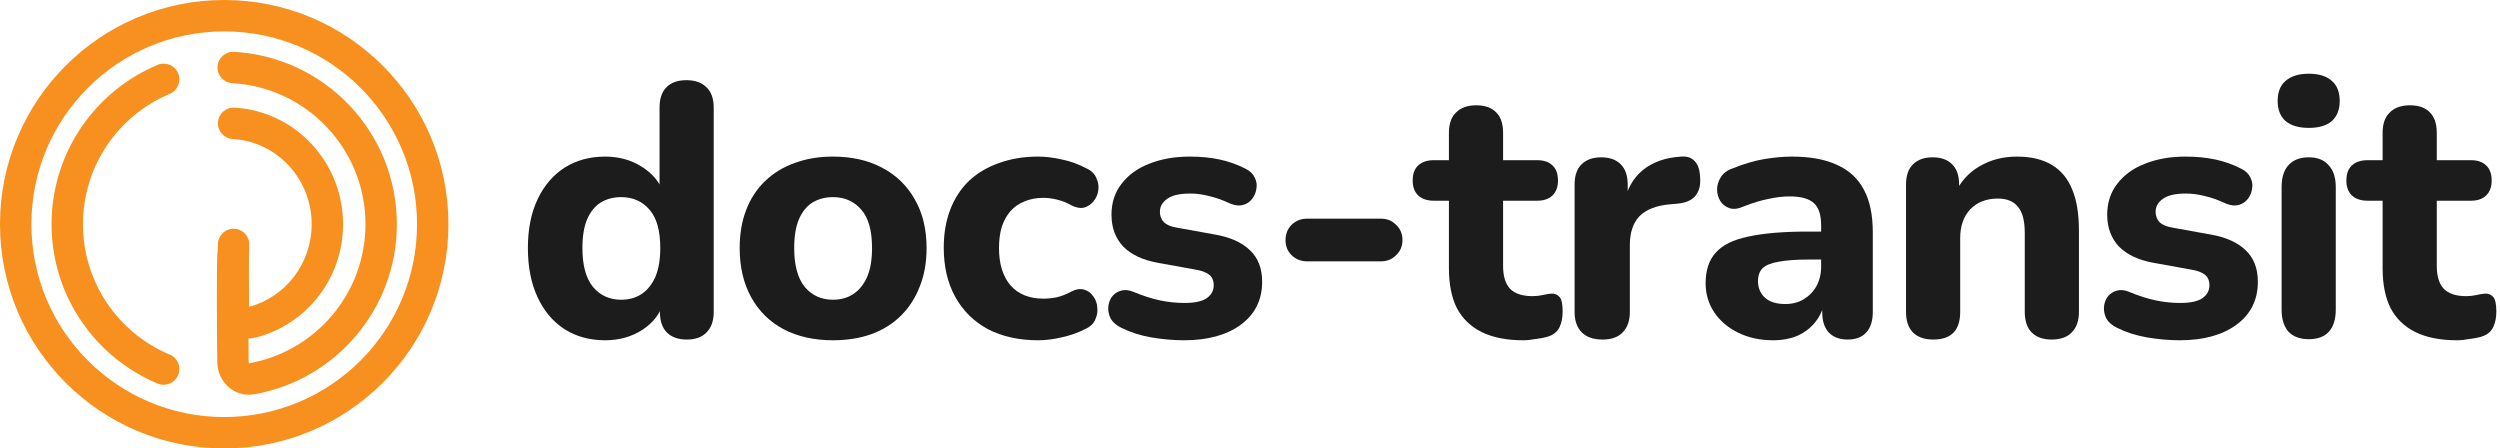<svg width="223" height="40" viewBox="0 0 223 40" fill="none" xmlns="http://www.w3.org/2000/svg">
<path d="M219.153 30.352C217.681 30.352 216.444 30.107 215.441 29.616C214.46 29.125 213.724 28.411 213.233 27.472C212.764 26.533 212.529 25.349 212.529 23.92V17.904H211.185C210.588 17.904 210.118 17.744 209.777 17.424C209.457 17.104 209.297 16.667 209.297 16.112C209.297 15.515 209.457 15.067 209.777 14.768C210.118 14.448 210.588 14.288 211.185 14.288H212.529V11.856C212.529 11.045 212.742 10.437 213.169 10.032C213.596 9.605 214.193 9.392 214.961 9.392C215.75 9.392 216.348 9.605 216.753 10.032C217.158 10.437 217.361 11.045 217.361 11.856V14.288H220.401C220.998 14.288 221.457 14.448 221.777 14.768C222.097 15.067 222.257 15.515 222.257 16.112C222.257 16.667 222.097 17.104 221.777 17.424C221.457 17.744 220.998 17.904 220.401 17.904H217.361V23.728C217.361 24.624 217.564 25.296 217.969 25.744C218.396 26.192 219.068 26.416 219.985 26.416C220.305 26.416 220.604 26.384 220.881 26.32C221.158 26.256 221.414 26.213 221.649 26.192C221.948 26.171 222.193 26.267 222.385 26.48C222.577 26.672 222.673 27.109 222.673 27.792C222.673 28.304 222.588 28.752 222.417 29.136C222.246 29.52 221.948 29.797 221.521 29.968C221.244 30.075 220.86 30.16 220.369 30.224C219.9 30.309 219.494 30.352 219.153 30.352Z" fill="#1C1C1C"/>
<path d="M205.951 30.256C205.161 30.256 204.553 30.032 204.127 29.584C203.721 29.115 203.519 28.464 203.519 27.632V16.688C203.519 15.835 203.721 15.184 204.127 14.736C204.553 14.267 205.161 14.032 205.951 14.032C206.719 14.032 207.305 14.267 207.711 14.736C208.137 15.184 208.351 15.835 208.351 16.688V27.632C208.351 28.464 208.148 29.115 207.743 29.584C207.337 30.032 206.74 30.256 205.951 30.256ZM205.951 11.408C205.055 11.408 204.361 11.205 203.871 10.8C203.401 10.373 203.167 9.776 203.167 9.008C203.167 8.219 203.401 7.621 203.871 7.216C204.361 6.789 205.055 6.576 205.951 6.576C206.847 6.576 207.529 6.789 207.999 7.216C208.468 7.621 208.702 8.219 208.702 9.008C208.702 9.776 208.468 10.373 207.999 10.8C207.529 11.205 206.847 11.408 205.951 11.408Z" fill="#1C1C1C"/>
<path d="M194.424 30.352C193.486 30.352 192.515 30.267 191.513 30.096C190.531 29.925 189.635 29.637 188.825 29.232C188.398 29.019 188.088 28.752 187.896 28.432C187.726 28.091 187.651 27.749 187.673 27.408C187.694 27.067 187.801 26.757 187.993 26.48C188.206 26.203 188.473 26.021 188.793 25.936C189.134 25.829 189.507 25.861 189.913 26.032C190.787 26.395 191.587 26.651 192.313 26.8C193.038 26.949 193.753 27.024 194.457 27.024C195.374 27.024 196.035 26.885 196.441 26.608C196.867 26.309 197.081 25.925 197.081 25.456C197.081 25.029 196.942 24.709 196.665 24.496C196.387 24.283 195.982 24.133 195.449 24.048L192.089 23.44C190.766 23.205 189.742 22.725 189.017 22C188.313 21.253 187.961 20.304 187.961 19.152C187.961 18.085 188.259 17.168 188.857 16.4C189.454 15.611 190.275 15.013 191.321 14.608C192.387 14.181 193.593 13.968 194.937 13.968C195.897 13.968 196.782 14.053 197.592 14.224C198.403 14.395 199.182 14.672 199.929 15.056C200.313 15.248 200.579 15.504 200.729 15.824C200.899 16.144 200.953 16.475 200.889 16.816C200.846 17.157 200.718 17.467 200.505 17.744C200.291 18.021 200.014 18.203 199.673 18.288C199.353 18.373 198.979 18.331 198.553 18.16C197.87 17.84 197.241 17.616 196.665 17.488C196.089 17.339 195.534 17.264 195.001 17.264C194.041 17.264 193.347 17.424 192.921 17.744C192.494 18.043 192.281 18.427 192.281 18.896C192.281 19.259 192.398 19.568 192.633 19.824C192.889 20.059 193.273 20.219 193.785 20.304L197.145 20.912C198.531 21.147 199.587 21.616 200.312 22.32C201.038 23.003 201.401 23.941 201.401 25.136C201.401 26.757 200.76 28.037 199.48 28.976C198.222 29.893 196.537 30.352 194.424 30.352Z" fill="#1C1C1C"/>
<path d="M172.449 30.288C171.66 30.288 171.052 30.075 170.625 29.648C170.22 29.221 170.017 28.613 170.017 27.824V16.464C170.017 15.675 170.22 15.077 170.625 14.672C171.052 14.245 171.639 14.032 172.385 14.032C173.153 14.032 173.74 14.245 174.145 14.672C174.551 15.077 174.753 15.675 174.753 16.464V18.288L174.401 17.232C174.892 16.187 175.617 15.387 176.577 14.832C177.559 14.256 178.668 13.968 179.905 13.968C181.164 13.968 182.199 14.213 183.009 14.704C183.82 15.173 184.428 15.899 184.833 16.88C185.239 17.84 185.441 19.067 185.441 20.56V27.824C185.441 28.613 185.228 29.221 184.801 29.648C184.396 30.075 183.799 30.288 183.009 30.288C182.241 30.288 181.644 30.075 181.217 29.648C180.812 29.221 180.609 28.613 180.609 27.824V20.784C180.609 19.696 180.407 18.917 180.001 18.448C179.617 17.957 179.02 17.712 178.209 17.712C177.185 17.712 176.364 18.032 175.745 18.672C175.148 19.312 174.849 20.165 174.849 21.232V27.824C174.849 29.467 174.049 30.288 172.449 30.288Z" fill="#1C1C1C"/>
<path d="M158.157 30.352C157.005 30.352 155.97 30.128 155.053 29.68C154.136 29.232 153.421 28.624 152.909 27.856C152.397 27.088 152.141 26.224 152.141 25.264C152.141 24.112 152.44 23.205 153.037 22.544C153.634 21.861 154.605 21.381 155.949 21.104C157.293 20.805 159.074 20.656 161.293 20.656H162.989V23.152H161.325C160.237 23.152 159.352 23.216 158.669 23.344C158.008 23.451 157.528 23.643 157.229 23.92C156.952 24.197 156.813 24.581 156.813 25.072C156.813 25.669 157.016 26.16 157.421 26.544C157.848 26.928 158.456 27.12 159.245 27.12C159.864 27.12 160.408 26.981 160.877 26.704C161.368 26.405 161.752 26.011 162.029 25.52C162.306 25.008 162.445 24.432 162.445 23.792V20.112C162.445 19.173 162.232 18.512 161.805 18.128C161.378 17.723 160.653 17.52 159.629 17.52C159.053 17.52 158.424 17.595 157.741 17.744C157.08 17.872 156.344 18.096 155.533 18.416C155.064 18.629 154.648 18.683 154.285 18.576C153.922 18.448 153.645 18.235 153.453 17.936C153.261 17.616 153.165 17.275 153.165 16.912C153.165 16.528 153.272 16.165 153.485 15.824C153.698 15.461 154.05 15.195 154.541 15.024C155.544 14.619 156.482 14.341 157.357 14.192C158.253 14.043 159.074 13.968 159.821 13.968C161.464 13.968 162.808 14.213 163.853 14.704C164.92 15.173 165.72 15.909 166.253 16.912C166.786 17.893 167.053 19.163 167.053 20.72V27.824C167.053 28.613 166.861 29.221 166.477 29.648C166.093 30.075 165.538 30.288 164.813 30.288C164.088 30.288 163.522 30.075 163.117 29.648C162.733 29.221 162.541 28.613 162.541 27.824V26.64L162.765 26.832C162.637 27.557 162.36 28.187 161.933 28.72C161.528 29.232 161.005 29.637 160.365 29.936C159.725 30.213 158.989 30.352 158.157 30.352Z" fill="#1C1C1C"/>
<path d="M142.95 30.288C142.139 30.288 141.52 30.075 141.094 29.648C140.667 29.221 140.454 28.613 140.454 27.824V16.464C140.454 15.675 140.656 15.077 141.062 14.672C141.488 14.245 142.075 14.032 142.822 14.032C143.59 14.032 144.176 14.245 144.582 14.672C144.987 15.077 145.19 15.675 145.19 16.464V18.128H144.87C145.126 16.848 145.691 15.856 146.566 15.152C147.44 14.448 148.571 14.053 149.958 13.968C150.491 13.925 150.896 14.064 151.174 14.384C151.472 14.683 151.632 15.184 151.654 15.888C151.696 16.549 151.558 17.072 151.238 17.456C150.939 17.84 150.427 18.075 149.702 18.16L148.966 18.224C147.75 18.331 146.843 18.683 146.246 19.28C145.67 19.877 145.382 20.741 145.382 21.872V27.824C145.382 28.613 145.168 29.221 144.742 29.648C144.336 30.075 143.739 30.288 142.95 30.288Z" fill="#1C1C1C"/>
<path d="M135.868 30.352C134.396 30.352 133.159 30.107 132.156 29.616C131.175 29.125 130.439 28.411 129.948 27.472C129.479 26.533 129.244 25.349 129.244 23.92V17.904H127.9C127.303 17.904 126.833 17.744 126.492 17.424C126.172 17.104 126.012 16.667 126.012 16.112C126.012 15.515 126.172 15.067 126.492 14.768C126.833 14.448 127.303 14.288 127.9 14.288H129.244V11.856C129.244 11.045 129.457 10.437 129.884 10.032C130.311 9.605 130.908 9.392 131.676 9.392C132.465 9.392 133.063 9.605 133.468 10.032C133.873 10.437 134.076 11.045 134.076 11.856V14.288H137.116C137.713 14.288 138.172 14.448 138.492 14.768C138.812 15.067 138.972 15.515 138.972 16.112C138.972 16.667 138.812 17.104 138.492 17.424C138.172 17.744 137.713 17.904 137.116 17.904H134.076V23.728C134.076 24.624 134.279 25.296 134.684 25.744C135.111 26.192 135.783 26.416 136.7 26.416C137.02 26.416 137.319 26.384 137.596 26.32C137.873 26.256 138.129 26.213 138.364 26.192C138.663 26.171 138.908 26.267 139.1 26.48C139.292 26.672 139.388 27.109 139.388 27.792C139.388 28.304 139.303 28.752 139.132 29.136C138.961 29.52 138.663 29.797 138.236 29.968C137.959 30.075 137.575 30.16 137.084 30.224C136.615 30.309 136.209 30.352 135.868 30.352Z" fill="#1C1C1C"/>
<path d="M116.59 23.312C116.057 23.312 115.598 23.131 115.214 22.768C114.851 22.405 114.67 21.957 114.67 21.424C114.67 20.869 114.851 20.411 115.214 20.048C115.598 19.685 116.057 19.504 116.59 19.504H123.182C123.716 19.504 124.164 19.685 124.526 20.048C124.91 20.411 125.102 20.869 125.102 21.424C125.102 21.957 124.91 22.405 124.526 22.768C124.164 23.131 123.716 23.312 123.182 23.312H116.59Z" fill="#1C1C1C"/>
<path d="M105.608 30.352C104.67 30.352 103.699 30.267 102.696 30.096C101.715 29.925 100.819 29.637 100.008 29.232C99.582 29.019 99.272 28.752 99.08 28.432C98.91 28.091 98.835 27.749 98.856 27.408C98.878 27.067 98.984 26.757 99.176 26.48C99.39 26.203 99.656 26.021 99.976 25.936C100.318 25.829 100.691 25.861 101.096 26.032C101.971 26.395 102.771 26.651 103.496 26.8C104.222 26.949 104.936 27.024 105.64 27.024C106.558 27.024 107.219 26.885 107.624 26.608C108.051 26.309 108.264 25.925 108.264 25.456C108.264 25.029 108.126 24.709 107.848 24.496C107.571 24.283 107.166 24.133 106.632 24.048L103.272 23.44C101.95 23.205 100.926 22.725 100.2 22C99.496 21.253 99.144 20.304 99.144 19.152C99.144 18.085 99.443 17.168 100.04 16.4C100.638 15.611 101.459 15.013 102.504 14.608C103.571 14.181 104.776 13.968 106.12 13.968C107.08 13.968 107.966 14.053 108.776 14.224C109.587 14.395 110.366 14.672 111.112 15.056C111.496 15.248 111.763 15.504 111.912 15.824C112.083 16.144 112.136 16.475 112.072 16.816C112.03 17.157 111.902 17.467 111.688 17.744C111.475 18.021 111.198 18.203 110.856 18.288C110.536 18.373 110.163 18.331 109.736 18.16C109.054 17.84 108.424 17.616 107.848 17.488C107.272 17.339 106.718 17.264 106.184 17.264C105.224 17.264 104.531 17.424 104.104 17.744C103.678 18.043 103.464 18.427 103.464 18.896C103.464 19.259 103.582 19.568 103.816 19.824C104.072 20.059 104.456 20.219 104.968 20.304L108.328 20.912C109.715 21.147 110.771 21.616 111.496 22.32C112.222 23.003 112.584 23.941 112.584 25.136C112.584 26.757 111.944 28.037 110.664 28.976C109.406 29.893 107.72 30.352 105.608 30.352Z" fill="#1C1C1C"/>
<path d="M92.599 30.352C90.892 30.352 89.399 30.021 88.119 29.36C86.86 28.677 85.89 27.717 85.207 26.48C84.524 25.243 84.183 23.781 84.183 22.096C84.183 20.837 84.375 19.707 84.759 18.704C85.143 17.701 85.698 16.848 86.423 16.144C87.17 15.44 88.066 14.907 89.111 14.544C90.156 14.16 91.319 13.968 92.599 13.968C93.26 13.968 93.964 14.053 94.711 14.224C95.458 14.373 96.194 14.64 96.919 15.024C97.346 15.216 97.634 15.493 97.783 15.856C97.954 16.197 98.018 16.56 97.975 16.944C97.932 17.307 97.794 17.637 97.559 17.936C97.346 18.213 97.068 18.405 96.727 18.512C96.386 18.597 96.002 18.533 95.575 18.32C95.17 18.085 94.743 17.915 94.295 17.808C93.868 17.701 93.463 17.648 93.079 17.648C92.439 17.648 91.874 17.755 91.383 17.968C90.892 18.16 90.476 18.448 90.135 18.832C89.815 19.195 89.559 19.653 89.367 20.208C89.196 20.763 89.111 21.403 89.111 22.128C89.111 23.536 89.452 24.645 90.135 25.456C90.839 26.245 91.82 26.64 93.079 26.64C93.463 26.64 93.868 26.597 94.295 26.512C94.722 26.405 95.148 26.235 95.575 26C96.002 25.787 96.386 25.733 96.727 25.84C97.068 25.947 97.335 26.149 97.527 26.448C97.74 26.725 97.858 27.056 97.879 27.44C97.922 27.803 97.858 28.165 97.687 28.528C97.538 28.869 97.26 29.136 96.855 29.328C96.13 29.691 95.404 29.947 94.679 30.096C93.954 30.267 93.26 30.352 92.599 30.352Z" fill="#1C1C1C"/>
<path d="M74.299 30.352C72.614 30.352 71.142 30.021 69.883 29.36C68.646 28.699 67.686 27.749 67.003 26.512C66.321 25.275 65.979 23.813 65.979 22.128C65.979 20.869 66.171 19.739 66.555 18.736C66.939 17.733 67.494 16.88 68.219 16.176C68.966 15.451 69.851 14.907 70.875 14.544C71.899 14.16 73.041 13.968 74.299 13.968C75.985 13.968 77.446 14.299 78.683 14.96C79.942 15.621 80.913 16.56 81.595 17.776C82.299 18.992 82.651 20.443 82.651 22.128C82.651 23.408 82.449 24.549 82.043 25.552C81.659 26.555 81.105 27.419 80.379 28.144C79.654 28.869 78.769 29.424 77.723 29.808C76.699 30.171 75.558 30.352 74.299 30.352ZM74.299 26.736C75.003 26.736 75.611 26.565 76.123 26.224C76.635 25.883 77.041 25.381 77.339 24.72C77.638 24.037 77.787 23.173 77.787 22.128C77.787 20.571 77.467 19.429 76.827 18.704C76.187 17.957 75.345 17.584 74.299 17.584C73.617 17.584 73.009 17.744 72.475 18.064C71.963 18.384 71.558 18.885 71.259 19.568C70.982 20.229 70.843 21.083 70.843 22.128C70.843 23.685 71.163 24.848 71.803 25.616C72.443 26.363 73.275 26.736 74.299 26.736Z" fill="#1C1C1C"/>
<path d="M53.968 30.352C52.603 30.352 51.397 30.021 50.352 29.36C49.328 28.699 48.528 27.749 47.952 26.512C47.376 25.275 47.088 23.813 47.088 22.128C47.088 20.443 47.376 18.992 47.952 17.776C48.528 16.56 49.328 15.621 50.352 14.96C51.397 14.299 52.603 13.968 53.968 13.968C55.205 13.968 56.293 14.267 57.232 14.864C58.192 15.461 58.843 16.24 59.184 17.2H58.832V9.616C58.832 8.805 59.035 8.197 59.44 7.792C59.845 7.365 60.443 7.152 61.232 7.152C62 7.152 62.597 7.365 63.024 7.792C63.451 8.197 63.664 8.805 63.664 9.616V27.824C63.664 28.613 63.451 29.221 63.024 29.648C62.619 30.075 62.032 30.288 61.264 30.288C60.496 30.288 59.899 30.075 59.472 29.648C59.067 29.221 58.864 28.613 58.864 27.824V25.648L59.216 26.896C58.917 27.941 58.277 28.784 57.296 29.424C56.336 30.043 55.227 30.352 53.968 30.352ZM55.408 26.736C56.112 26.736 56.72 26.565 57.232 26.224C57.744 25.883 58.149 25.381 58.448 24.72C58.747 24.037 58.896 23.173 58.896 22.128C58.896 20.571 58.576 19.429 57.936 18.704C57.296 17.957 56.453 17.584 55.408 17.584C54.725 17.584 54.117 17.744 53.584 18.064C53.072 18.384 52.667 18.885 52.368 19.568C52.091 20.229 51.952 21.083 51.952 22.128C51.952 23.685 52.272 24.848 52.912 25.616C53.552 26.363 54.384 26.736 55.408 26.736Z" fill="#1C1C1C"/>
<path fill-rule="evenodd" clip-rule="evenodd" d="M37.2 20C37.2 10.501 29.499 2.8 20 2.8C10.501 2.8 2.8 10.501 2.8 20C2.8 29.499 10.501 37.2 20 37.2C29.499 37.2 37.2 29.499 37.2 20ZM40 20C40 8.954 31.046 -1.9531e-06 20 -1.47027e-06C8.954 -9.87452e-07 -1.35705e-06 8.954 -8.74228e-07 20C-3.91405e-07 31.046 8.954 40 20 40C31.046 40 40 31.046 40 20Z" fill="#F7901E"/>
<path fill-rule="evenodd" clip-rule="evenodd" d="M15.892 33.461C16.19 32.748 15.854 31.928 15.14 31.629C10.592 29.726 7.4 25.234 7.4 20C7.4 14.766 10.592 10.274 15.14 8.371C15.854 8.072 16.19 7.252 15.892 6.539C15.593 5.826 14.773 5.489 14.06 5.788C8.506 8.112 4.6 13.598 4.6 20C4.6 26.402 8.506 31.888 14.06 34.212C14.773 34.511 15.593 34.174 15.892 33.461Z" fill="#F7901E"/>
<path fill-rule="evenodd" clip-rule="evenodd" d="M22.196 22.9C22.108 24.141 22.149 29.471 22.18 32.296C22.181 32.356 22.205 32.391 22.22 32.405C28.12 31.358 32.6 26.201 32.6 20C32.6 13.283 27.344 7.793 20.721 7.42C19.949 7.377 19.359 6.716 19.402 5.944C19.446 5.172 20.107 4.581 20.879 4.625C28.976 5.081 35.4 11.79 35.4 20C35.4 27.584 29.919 33.885 22.703 35.163C20.848 35.492 19.398 33.99 19.38 32.327C19.351 29.59 19.304 24.091 19.404 22.7C19.459 21.929 20.128 21.349 20.9 21.404C21.671 21.459 22.252 22.128 22.196 22.9Z" fill="#F7901E"/>
<path fill-rule="evenodd" clip-rule="evenodd" d="M22.233 21.901C22.184 22.59 22.199 25.397 22.217 27.316C22.218 27.336 22.221 27.353 22.225 27.367C25.42 26.516 27.8 23.55 27.8 20C27.8 15.921 24.663 12.621 20.756 12.398C19.984 12.354 19.394 11.692 19.438 10.92C19.483 10.148 20.144 9.558 20.916 9.602C26.335 9.913 30.6 14.467 30.6 20C30.6 24.864 27.307 28.967 22.831 30.103C20.885 30.597 19.433 28.962 19.418 27.342C19.4 25.505 19.381 22.537 19.439 21.705C19.494 20.933 20.163 20.352 20.934 20.406C21.706 20.461 22.287 21.13 22.233 21.901Z" fill="#F7901E"/>
</svg>
